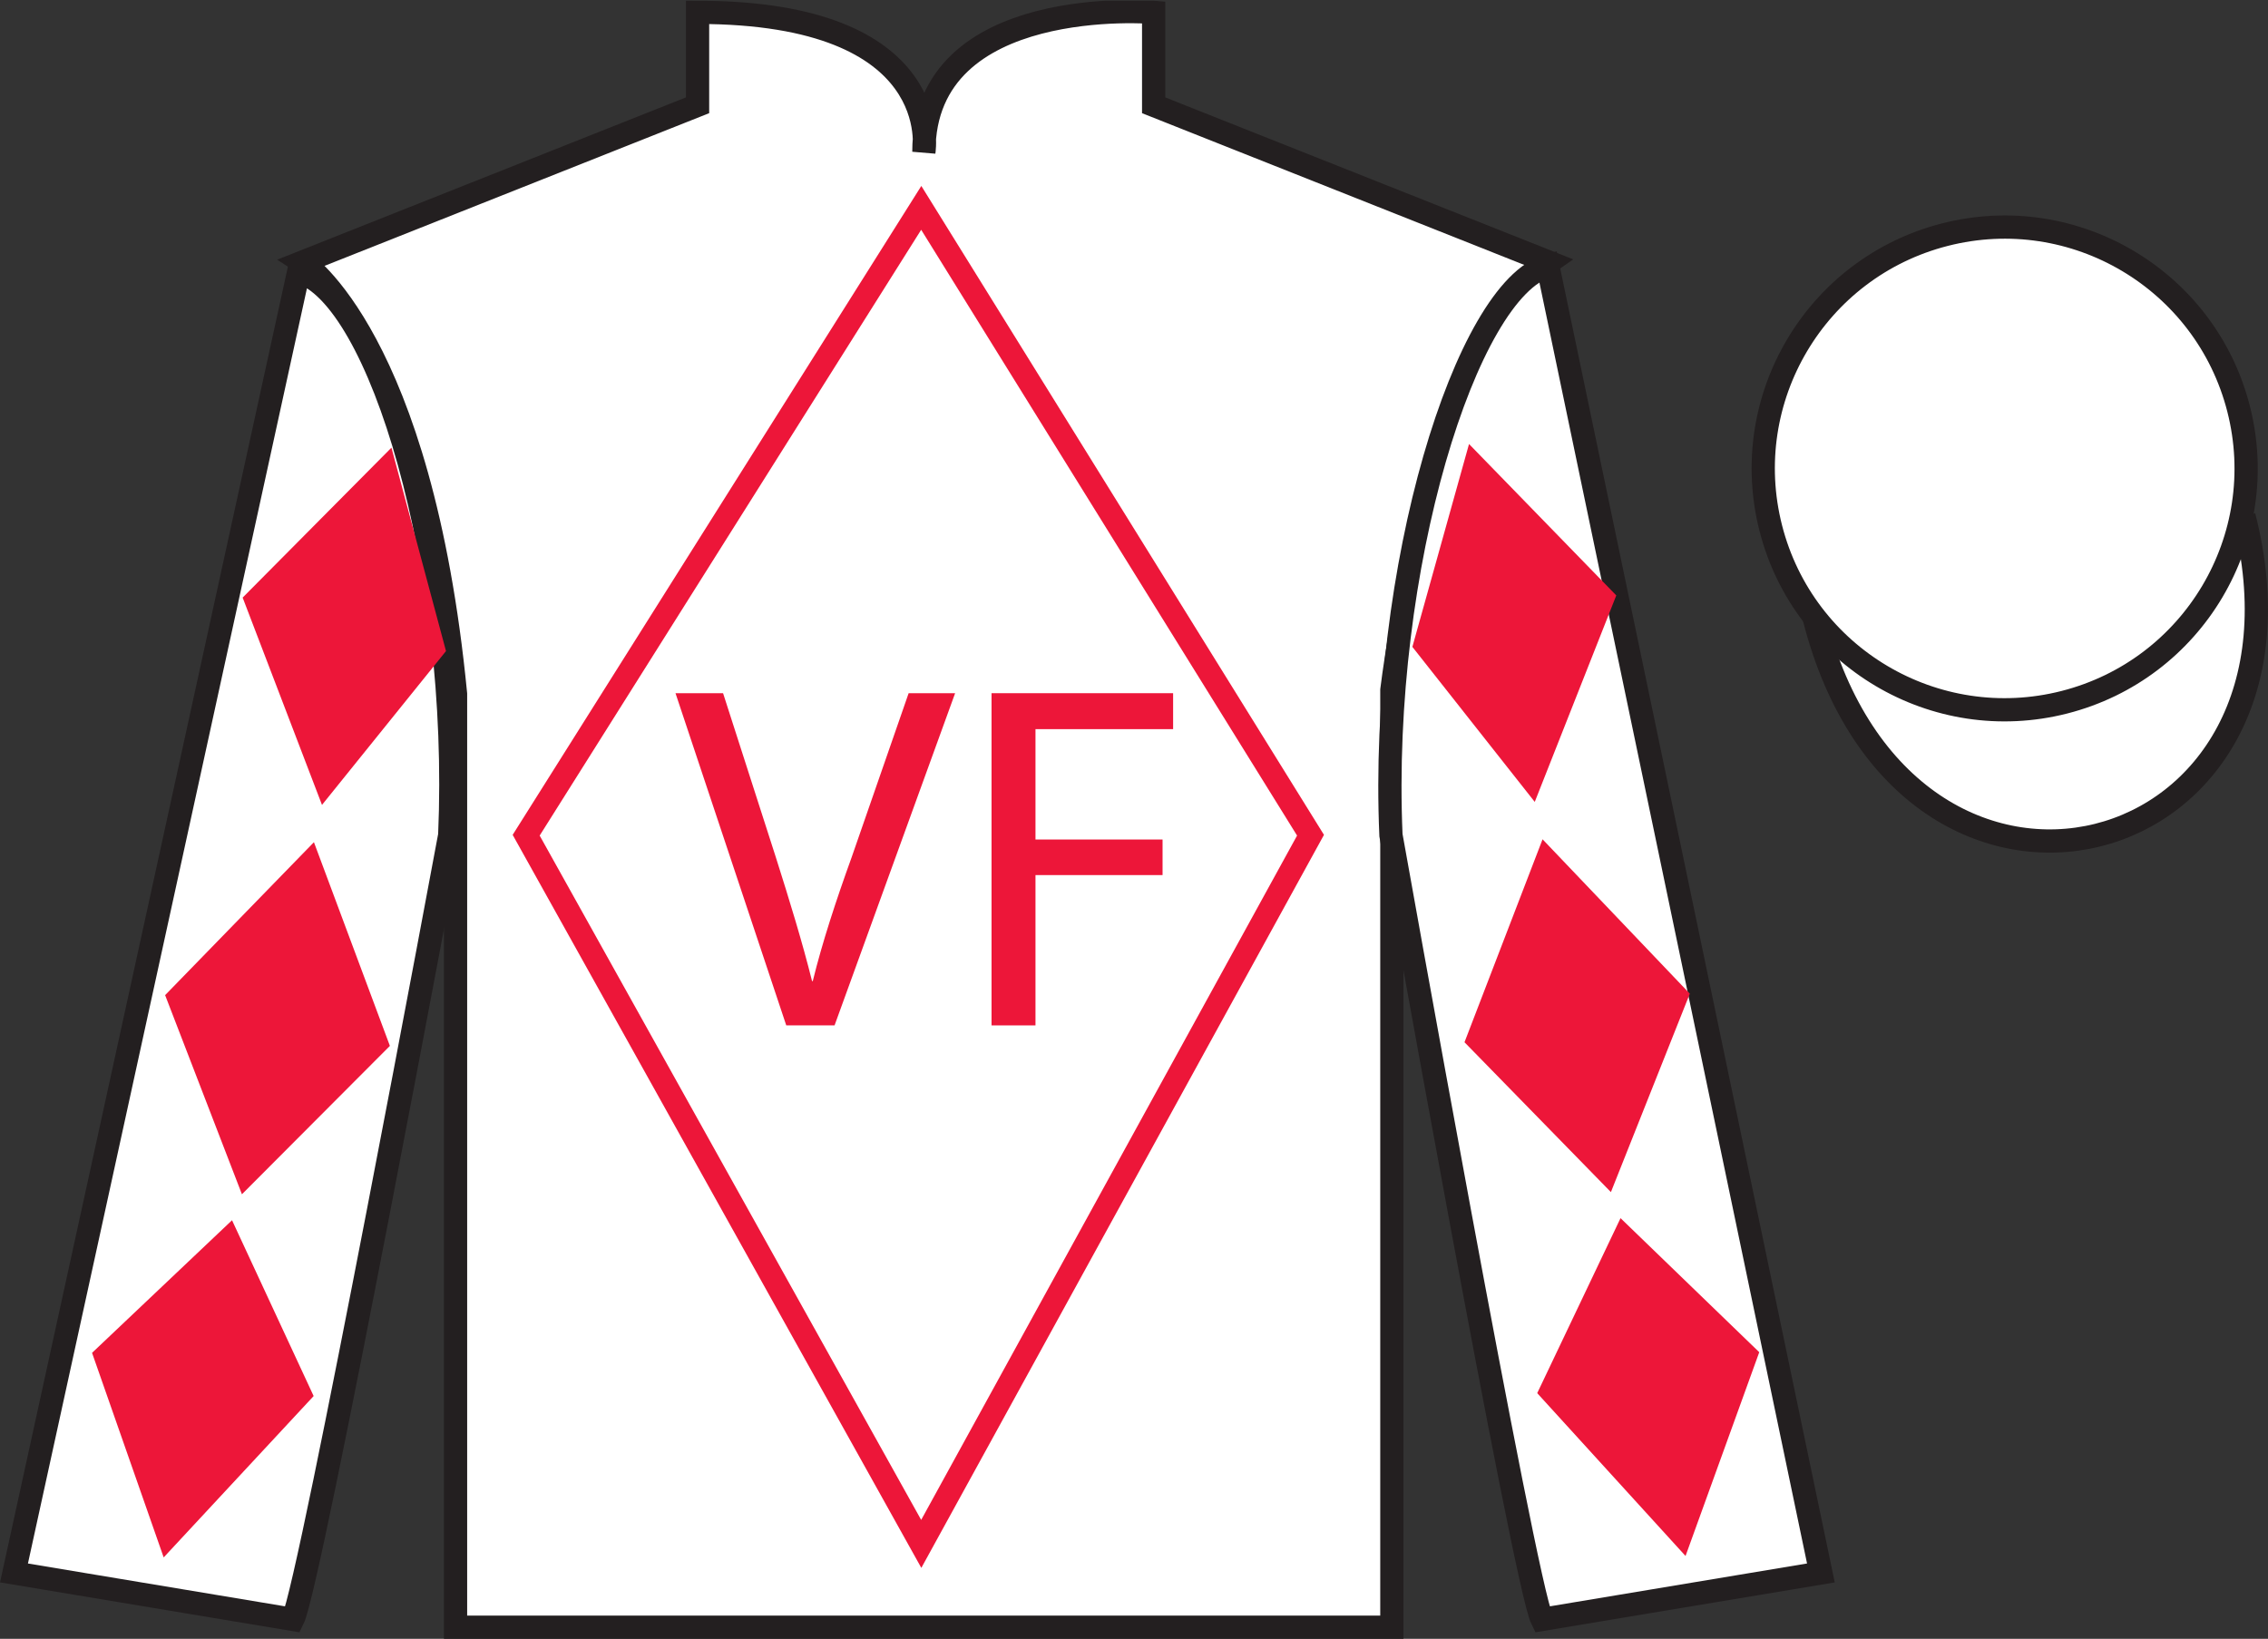 <?xml version="1.0" encoding="UTF-8"?>
<svg xmlns="http://www.w3.org/2000/svg" xmlns:xlink="http://www.w3.org/1999/xlink" width="97.59pt" height="70.53pt" viewBox="0 0 97.59 70.53" version="1.1">
<rect x="0" y="0" width="97.59" height="70.53" fill="#333333" stroke="none"/>
<defs>
<g>
<symbol overflow="visible" id="glyph0-0">
<path style="stroke:none;" d="M 0 0 L 10.781 0 L 10.781 -14.859 L 0 -14.859 L 0 0 Z M 5.391 -8.375 L 1.719 -13.797 L 9.062 -13.797 L 5.391 -8.375 Z M 6.031 -7.422 L 9.703 -12.844 L 9.703 -2.016 L 6.031 -7.422 Z M 1.719 -1.062 L 5.391 -6.469 L 9.062 -1.062 L 1.719 -1.062 Z M 1.078 -12.844 L 4.75 -7.422 L 1.078 -2.016 L 1.078 -12.844 Z M 1.078 -12.844 "/>
</symbol>
<symbol overflow="visible" id="glyph0-1">
<path style="stroke:none;" d="M 6.906 0 L 12.094 -14.297 L 10.094 -14.297 L 7.641 -7.234 C 6.969 -5.375 6.375 -3.562 5.969 -1.906 L 5.938 -1.906 C 5.516 -3.594 4.984 -5.328 4.375 -7.25 L 2.109 -14.297 L 0.062 -14.297 L 4.828 0 L 6.906 0 Z M 6.906 0 "/>
</symbol>
<symbol overflow="visible" id="glyph0-2">
<path style="stroke:none;" d="M 1.625 0 L 3.516 0 L 3.516 -6.469 L 8.984 -6.469 L 8.984 -8 L 3.516 -8 L 3.516 -12.75 L 9.438 -12.75 L 9.438 -14.297 L 1.625 -14.297 L 1.625 0 Z M 1.625 0 "/>
</symbol>
</g>
<clipPath id="clip1">
  <path d="M 0 70.531 L 97.59 70.531 L 97.59 0.031 L 0 0.031 L 0 70.531 Z M 0 70.531 "/>
</clipPath>
</defs>
<g id="surface0">
<g clip-path="url(#clip1)" clip-rule="nonzero">
<path style=" stroke:none;fill-rule:nonzero;fill:rgb(100%,100%,100%);fill-opacity:1;" d="M 13.016 11.281 C 13.016 11.281 18.102 14.531 19.602 29.863 C 19.602 29.863 19.602 44.863 19.602 70.031 L 59.891 70.031 L 59.891 29.695 C 59.891 29.695 61.684 14.695 66.641 11.281 L 49.641 4.531 L 49.641 0.531 C 49.641 0.531 39.754 -0.305 39.754 6.531 C 39.754 6.531 40.766 0.531 30.016 0.531 L 30.016 4.531 L 13.016 11.281 "/>
<path style="fill:none;stroke-width:10;stroke-linecap:butt;stroke-linejoin:miter;stroke:rgb(13.73%,12.16%,12.549%);stroke-opacity:1;stroke-miterlimit:4;" d="M 130.156 592.487 C 130.156 592.487 181.016 559.987 196.016 406.667 C 196.016 406.667 196.016 256.667 196.016 4.987 L 598.906 4.987 L 598.906 408.347 C 598.906 408.347 616.836 558.347 666.406 592.487 L 496.406 659.987 L 496.406 699.987 C 496.406 699.987 397.539 708.347 397.539 639.987 C 397.539 639.987 407.656 699.987 300.156 699.987 L 300.156 659.987 L 130.156 592.487 Z M 130.156 592.487 " transform="matrix(0.1,0,0,-0.1,0,70.53)"/>
<path style=" stroke:none;fill-rule:nonzero;fill:rgb(100%,100%,100%);fill-opacity:1;" d="M 12.602 69.695 C 13.352 68.195 19.352 35.945 19.352 35.945 C 19.852 24.445 16.352 12.695 12.852 11.695 L 0.602 67.695 L 12.602 69.695 "/>
<path style="fill:none;stroke-width:10;stroke-linecap:butt;stroke-linejoin:miter;stroke:rgb(13.73%,12.16%,12.549%);stroke-opacity:1;stroke-miterlimit:4;" d="M 126.016 8.347 C 133.516 23.347 193.516 345.847 193.516 345.847 C 198.516 460.847 163.516 578.347 128.516 588.347 L 6.016 28.347 L 126.016 8.347 Z M 126.016 8.347 " transform="matrix(0.1,0,0,-0.1,0,70.53)"/>
<path style=" stroke:none;fill-rule:nonzero;fill:rgb(100%,100%,100%);fill-opacity:1;" d="M 78.352 67.695 L 66.602 11.445 C 63.102 12.445 59.352 24.445 59.852 35.945 C 59.852 35.945 65.602 68.195 66.352 69.695 L 78.352 67.695 "/>
<path style="fill:none;stroke-width:10;stroke-linecap:butt;stroke-linejoin:miter;stroke:rgb(13.73%,12.16%,12.549%);stroke-opacity:1;stroke-miterlimit:4;" d="M 783.516 28.347 L 666.016 590.847 C 631.016 580.847 593.516 460.847 598.516 345.847 C 598.516 345.847 656.016 23.347 663.516 8.347 L 783.516 28.347 Z M 783.516 28.347 " transform="matrix(0.1,0,0,-0.1,0,70.53)"/>
<path style="fill-rule:nonzero;fill:rgb(100%,100%,100%);fill-opacity:1;stroke-width:10;stroke-linecap:butt;stroke-linejoin:miter;stroke:rgb(13.73%,12.16%,12.549%);stroke-opacity:1;stroke-miterlimit:4;" d="M 780.664 439.245 C 820.391 283.62 1004.336 331.198 965.547 483.191 " transform="matrix(0.1,0,0,-0.1,0,70.53)"/>
<path style=" stroke:none;fill-rule:nonzero;fill:rgb(100%,100%,100%);fill-opacity:1;" d="M 88.828 30.223 C 94.387 28.805 97.742 23.152 96.324 17.594 C 94.906 12.035 89.25 8.68 83.691 10.098 C 78.133 11.516 74.777 17.172 76.195 22.73 C 77.613 28.285 83.27 31.641 88.828 30.223 "/>
<path style="fill:none;stroke-width:10;stroke-linecap:butt;stroke-linejoin:miter;stroke:rgb(13.73%,12.16%,12.549%);stroke-opacity:1;stroke-miterlimit:4;" d="M 888.281 403.073 C 943.867 417.253 977.422 473.777 963.242 529.362 C 949.062 584.948 892.5 618.503 836.914 604.323 C 781.328 590.144 747.773 533.581 761.953 477.995 C 776.133 422.448 832.695 388.894 888.281 403.073 Z M 888.281 403.073 " transform="matrix(0.1,0,0,-0.1,0,70.53)"/>
<path style=" stroke:none;fill-rule:nonzero;fill:rgb(100%,100%,100%);fill-opacity:1;" d="M 39.641 8.945 L 22.641 35.945 L 39.641 66.445 L 56.391 35.945 L 39.641 8.945 "/>
<path style="fill:none;stroke-width:10;stroke-linecap:butt;stroke-linejoin:miter;stroke:rgb(92.863%,8.783%,22.277%);stroke-opacity:1;stroke-miterlimit:4;" d="M 396.406 615.847 L 226.406 345.847 L 396.406 40.847 L 563.906 345.847 L 396.406 615.847 Z M 396.406 615.847 " transform="matrix(0.1,0,0,-0.1,0,70.53)"/>
<g style="fill:rgb(92.863%,8.783%,22.277%);fill-opacity:1;">
  <use xlink:href="#glyph0-1" x="29.004" y="44.13"/>
  <use xlink:href="#glyph0-2" x="41.04" y="44.13"/>
</g>
<path style=" stroke:none;fill-rule:nonzero;fill:rgb(92.863%,8.783%,22.277%);fill-opacity:1;" d="M 10.441 25.719 L 16.844 19.266 L 19.191 28.02 L 13.855 34.641 L 10.441 25.719 "/>
<path style=" stroke:none;fill-rule:nonzero;fill:rgb(92.863%,8.783%,22.277%);fill-opacity:1;" d="M 13.508 36.246 L 7.105 42.828 L 10.41 51.398 L 16.777 45.012 L 13.508 36.246 "/>
<path style=" stroke:none;fill-rule:nonzero;fill:rgb(92.863%,8.783%,22.277%);fill-opacity:1;" d="M 9.984 52.516 L 3.961 58.223 L 7.043 67.027 L 13.496 60.082 L 9.984 52.516 "/>
<path style=" stroke:none;fill-rule:nonzero;fill:rgb(92.863%,8.783%,22.277%);fill-opacity:1;" d="M 69.547 25.625 L 63.211 19.109 L 60.773 27.84 L 66.039 34.512 L 69.547 25.625 "/>
<path style=" stroke:none;fill-rule:nonzero;fill:rgb(92.863%,8.783%,22.277%);fill-opacity:1;" d="M 66.375 36.121 L 72.711 42.766 L 69.316 51.305 L 63.016 44.855 L 66.375 36.121 "/>
<path style=" stroke:none;fill-rule:nonzero;fill:rgb(92.863%,8.783%,22.277%);fill-opacity:1;" d="M 69.73 52.426 L 75.699 58.195 L 72.527 66.965 L 66.145 59.957 L 69.73 52.426 "/>
</g>
</g>
</svg>
